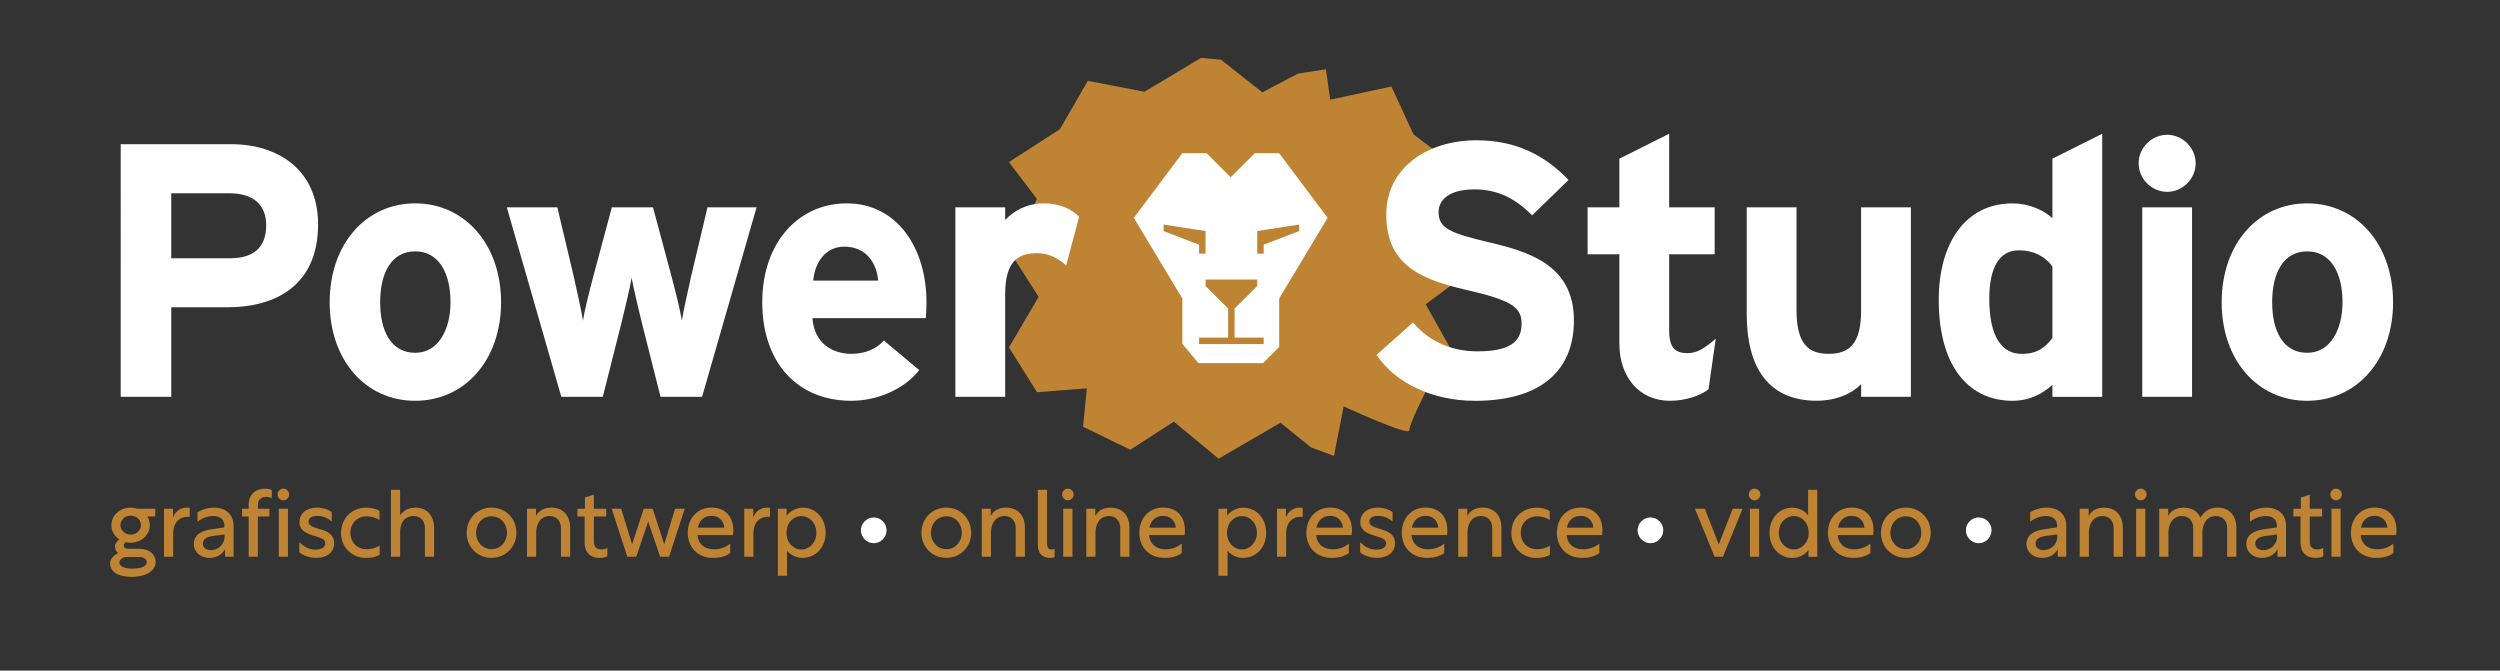 <?xml version="1.0" encoding="UTF-8"?>
<svg id="Laag_3" data-name="Laag 3" xmlns="http://www.w3.org/2000/svg" viewBox="0 0 500.58 134.27">
  <rect x="0" y="0" width="500.58" height="134.27" fill="#333333" stroke="none"/>
  <defs>
    <style>
      .cls-1 {
        fill: #fff;
      }

      .cls-2 {
        fill: #be8433;
      }
    </style>
  </defs>
  <g>
    <path class="cls-2" d="M283.13,39.26l6.18-7.59-6.29-4.78-4.42-9.57-12.26,2.64-.84-6.09-5.62.87-7.11,3.75-8.3-6.54-3.99-.35-11.32,6.77-11.34-2.18-5.6,9.68-10.2,6.58,5.63,7.42-5.63,10.24,5.95,9.32-5.95,10.14,5.63,8.96,9.98-.77-.77,7.68,9.47,4.61,8.71-5.63,8.96,7.42,12.4-7.2,6.04,4.9,4.66,1.74,1.94-9.92s13.14,6.07,13.14,4.8,3.39-7.95,3.39-7.95l5.03-8.13-5.13-9.15,7.01-5.22-5.3-10.1-4.04-6.34Z"/>
    <polyline class="cls-1" points="256.13 30.68 251.25 30.68 246.42 35.5 241.6 30.68 236.74 30.68 227.03 43.62 236.74 59.77 236.74 68.84 239.97 72.71 252.9 72.71 256.13 69.48 256.13 59.77 265.83 43.62 256.13 30.68"/>
    <polygon class="cls-2" points="253.03 50.79 251.74 50.79 251.74 49.5 251.74 46.91 251.74 46.26 253.24 46.02 255.93 45.62 258.21 45.26 260.14 44.96 260.14 46.26 258.21 47 255.93 47.88 253.24 48.91 253.03 48.99 253.03 50.79"/>
    <polygon class="cls-2" points="245.91 61.78 241.39 57.26 241.39 55.97 246.56 55.97 251.74 55.97 251.74 57.26 247.2 61.78 247.2 67.6 253.03 67.6 253.03 68.89 246.56 68.89 240.1 68.89 240.1 67.6 245.91 67.6 245.91 61.78"/>
    <polygon class="cls-2" points="232.99 46.26 232.99 44.96 233.56 45.05 237.18 45.62 238.28 45.78 239.17 45.92 241.39 46.26 241.39 46.91 241.39 49.5 241.39 50.79 240.1 50.79 240.1 48.99 239.17 48.64 238.28 48.3 237.18 47.88 233.56 46.49 232.99 46.26"/>
    <path class="cls-1" d="M45.42,61.53h-11.13v17.92h-10.12V28.87h22.11c9.54,0,17.41,5.27,17.41,16.04,0,11.71-7.8,16.62-18.28,16.62ZM45.92,38.7h-11.63v13.01h11.78c4.7,0,7.23-2.17,7.23-6.58s-2.89-6.43-7.37-6.43Z"/>
    <path class="cls-1" d="M83.13,80.25c-9.9,0-17.12-8.09-17.12-19.73s7.23-19.8,17.12-19.8,17.2,8.17,17.2,19.8-7.3,19.73-17.2,19.73ZM83.13,50.33c-4.77,0-7.01,4.34-7.01,10.19s2.24,10.12,7.01,10.12,7.08-4.84,7.08-10.12c0-5.78-2.31-10.19-7.08-10.19Z"/>
    <path class="cls-1" d="M140.57,79.45h-8.31l-3.76-14.89c-.72-2.96-1.73-7.15-2.02-8.96-.29,1.81-1.3,6-2.02,8.96l-3.76,14.89h-8.31l-10.91-37.94h10.12l3.32,14.02c.65,2.89,1.52,6.86,1.81,8.67.29-1.88,1.23-5.71,2.02-8.67l3.76-14.02h8.24l3.76,14.02c.79,2.96,1.73,6.79,2.02,8.67.29-1.81,1.16-5.78,1.81-8.67l3.32-14.02h9.83l-10.91,37.94Z"/>
    <path class="cls-1" d="M185.37,63.7h-22.69c.36,5.2,4.19,7.15,7.8,7.15,2.75,0,5.06-1.01,6.5-2.67l7.08,5.93c-3.04,3.9-8.53,6.14-13.58,6.14-10.91,0-17.85-7.73-17.85-19.73s7.3-19.8,16.91-19.8c10.12,0,15.97,8.96,15.97,19.8,0,1.45-.07,2.46-.14,3.18ZM169.04,49.39c-3.61,0-5.85,2.96-6.21,6.79h13.01c-.29-3.4-2.31-6.79-6.79-6.79Z"/>
    <path class="cls-1" d="M213.48,53.15c-1.59-1.45-3.54-2.46-5.78-2.46-3.9,0-6.43,1.66-6.43,8.24v20.52h-9.97v-37.94h9.97v2.53c1.73-1.81,4.26-3.32,7.8-3.32,3.25,0,5.71,1.3,7.01,2.67l-2.6,9.75Z"/>
    <path class="cls-1" d="M295.27,80.25c-8.45,0-15.83-3.54-19.65-9.18l7.3-6.5c3.54,4.12,8.09,5.78,12.94,5.78,6,0,8.81-1.66,8.81-5.49,0-3.25-1.73-4.7-11.27-6.86-9.32-2.17-15.82-5.13-15.82-15.1,0-9.18,8.09-14.81,18.06-14.81,7.87,0,13.66,2.96,18.43,7.95l-7.3,7.08c-3.25-3.32-6.87-5.2-11.49-5.2-5.42,0-7.23,2.31-7.23,4.55,0,3.18,2.17,4.19,10.19,6.07,8.02,1.88,16.91,4.62,16.91,15.61,0,9.61-6.07,16.11-19.87,16.11Z"/>
    <path class="cls-1" d="M342.1,77.94c-1.66,1.3-4.62,2.31-7.73,2.31-6.14,0-10.12-4.77-10.12-11.42v-17.92h-6.36v-9.39h6.36v-9.75l9.97-4.99v14.74h9.11v9.39h-9.11v15.25c0,3.61,1.3,4.55,3.69,4.55,1.81,0,3.18-.79,5.64-2.89l-1.45,10.12Z"/>
    <path class="cls-1" d="M372.66,79.45v-2.53c-1.73,1.81-4.91,3.32-8.89,3.32-9.68,0-14.02-6.65-14.02-17.34v-21.39h9.97v20.52c0,6.79,2.31,8.82,6.43,8.82s6.5-2.02,6.5-8.6v-20.74h9.97v37.94h-9.97Z"/>
    <path class="cls-1" d="M410.96,79.45v-2.38c-1.88,1.66-4.41,3.18-8.02,3.18-8.09,0-14.74-6.07-14.74-20.23,0-11.34,5.35-19.29,14.74-19.29,3.32,0,6.21,1.3,8.02,2.96v-11.92l9.97-4.99v52.68h-9.97ZM410.96,53.37c-1.52-2.1-3.83-3.25-6.72-3.25-3.83,0-5.92,3.32-5.92,9.68,0,7.8,2.6,11.06,6.5,11.06,3.11,0,4.7-1.3,6.14-3.18v-14.31Z"/>
    <path class="cls-1" d="M433.93,38.41c-3.11,0-5.71-2.6-5.71-5.71s2.6-5.71,5.71-5.71,5.71,2.6,5.71,5.71-2.6,5.71-5.71,5.71ZM428.95,79.45v-37.94h9.97v37.94h-9.97Z"/>
    <path class="cls-1" d="M461.97,80.25c-9.9,0-17.12-8.09-17.12-19.73s7.22-19.8,17.12-19.8,17.2,8.17,17.2,19.8-7.3,19.73-17.2,19.73ZM461.97,50.33c-4.77,0-7.01,4.34-7.01,10.19s2.24,10.12,7.01,10.12,7.08-4.84,7.08-10.12c0-5.78-2.31-10.19-7.08-10.19Z"/>
  </g>
  <g>
    <path class="cls-2" d="M27.56,101.87h3.53v1.54h-1.58c.32.51.49,1.1.49,1.75,0,1.96-1.69,3.51-3.84,3.51-.34,0-.67-.04-.99-.11-.21.15-.38.36-.38.65,0,.44.38.68.76.68h2.43c1.94,0,3.19,1.14,3.19,2.68,0,1.65-1.88,2.94-4.79,2.94-2.66,0-4.33-.99-4.33-2.68,0-.93.72-1.65,1.61-2.09-.44-.32-.63-.78-.63-1.29,0-.57.34-1.06.85-1.44-.95-.63-1.58-1.67-1.58-2.85,0-1.96,1.69-3.51,3.84-3.51.49,0,.95.08,1.39.23ZM23.91,112.66c0,.76,1.08,1.2,2.53,1.2,1.9,0,2.94-.51,2.94-1.25s-.7-1.08-1.54-1.08h-2.81c-.42.11-1.12.46-1.12,1.14ZM24.12,105.15c0,1.04.91,1.9,2.05,1.9s2.05-.85,2.05-1.9-.91-1.9-2.05-1.9-2.05.85-2.05,1.9Z"/>
    <path class="cls-2" d="M34.65,103.56c.48-1.18,1.46-1.92,2.75-1.92.23,0,.48.04.59.08v1.8c-.08-.02-.27-.04-.38-.04-1.77,0-2.93,1.27-2.93,3.23v4.77h-1.84v-9.61h1.8v1.69Z"/>
    <path class="cls-2" d="M42.8,101.64c2.45,0,3.97,1.42,3.97,3.63v6.21h-1.71v-1.48c-.68,1.14-1.8,1.71-3.13,1.71-1.79,0-3.12-1.18-3.12-2.77,0-1.71,1.27-2.66,3.59-2.98l2.53-.36v-.36c0-1.2-.84-1.92-2.24-1.92-1.27,0-2.43.59-3.15,1.12v-1.84c.78-.53,1.98-.95,3.27-.95ZM44.97,107.51v-.49l-2.28.29c-1.33.17-2.07.68-2.07,1.52s.67,1.33,1.61,1.33c1.56,0,2.74-1.29,2.74-2.64Z"/>
    <path class="cls-2" d="M51.63,101.87h2.3v1.54h-2.3v8.07h-1.84v-8.07h-1.33v-1.54h1.33v-.87c0-1.94,1.37-3.15,3.29-3.15.49,0,.95.06,1.33.27v1.6c-.32-.15-.68-.23-1.04-.23-.89,0-1.73.42-1.73,1.58v.82Z"/>
    <path class="cls-2" d="M57.9,99c0,.65-.53,1.18-1.16,1.18s-1.16-.53-1.16-1.18.53-1.16,1.16-1.16,1.16.51,1.16,1.16ZM55.82,101.87h1.84v9.61h-1.84v-9.61Z"/>
    <path class="cls-2" d="M66.43,102.53v1.9c-.85-.72-1.79-1.14-2.87-1.14-1.22,0-1.79.51-1.79,1.16,0,.7.7,1.04,1.99,1.42,1.54.44,3.15.97,3.15,2.89,0,1.8-1.41,2.94-3.59,2.94-1.25,0-2.49-.38-3.38-1.1v-2.05c.93.95,1.94,1.5,3.25,1.5s1.94-.53,1.94-1.27c0-.78-.76-1.04-2.15-1.46-1.52-.48-3.02-1.04-3.02-2.77s1.39-2.91,3.51-2.91c1.1,0,2.26.34,2.94.89Z"/>
    <path class="cls-2" d="M75.98,104.13c-.7-.49-1.73-.74-2.51-.74-1.99,0-3.31,1.41-3.31,3.31,0,1.75,1.2,3.27,3.31,3.27.87,0,1.86-.23,2.55-.76v1.86c-.74.48-1.8.65-2.7.65-2.91,0-5.03-2.17-5.03-5.02s2.09-5.05,5.05-5.05c.91,0,1.9.21,2.64.65v1.84Z"/>
    <path class="cls-2" d="M80.12,98.07v5.13c.55-.85,1.52-1.56,3.08-1.56,2.13,0,3.72,1.48,3.72,4.03v5.81h-1.84v-5.74c0-1.6-1.04-2.41-2.26-2.41-2,0-2.7,1.65-2.7,3.08v5.07h-1.84v-13.41h1.84Z"/>
    <path class="cls-2" d="M103.4,106.67c0,2.83-2.13,5.03-4.98,5.03s-4.98-2.2-4.98-5.03,2.13-5.03,4.98-5.03,4.98,2.2,4.98,5.03ZM95.32,106.67c0,1.79,1.27,3.29,3.1,3.29s3.1-1.5,3.1-3.29-1.27-3.29-3.1-3.29-3.1,1.5-3.1,3.29Z"/>
    <path class="cls-2" d="M110.44,101.64c2.18,0,3.72,1.48,3.72,4.03v5.81h-1.84v-5.74c0-1.6-1.03-2.41-2.26-2.41-2,0-2.7,1.84-2.7,3.27v4.88h-1.84v-9.61h1.8v1.44c.55-1.01,1.52-1.67,3.12-1.67Z"/>
    <path class="cls-2" d="M121.6,111.39c-.36.21-.87.32-1.54.32-1.88,0-3-1.12-3-3.06v-5.24h-1.44v-1.54h1.5v-2.26l1.79-.57v2.83h2.47v1.54h-2.47v5.02c0,1.08.49,1.58,1.56,1.58.21,0,.68-.04,1.14-.3v1.69Z"/>
    <path class="cls-2" d="M122.47,101.87h1.92l2.18,7.1,2.32-7.1h1.79l2.32,7.1,2.18-7.1h1.92l-3.13,9.61h-1.79l-2.39-7.05-2.39,7.05h-1.79l-3.13-9.61Z"/>
    <path class="cls-2" d="M146.85,106.1c0,.36-.04.74-.1,1.04h-7.09c.21,2.03,1.67,2.85,3.32,2.85,1.22,0,2.41-.44,3.23-1.16v1.92c-1.23.84-2.36.95-3.5.95-3.04,0-5-2.18-5-5.02s1.88-5.05,4.77-5.05,4.35,1.99,4.35,4.46ZM139.73,105.65h5.3c-.13-1.42-1.12-2.36-2.56-2.36s-2.45.89-2.74,2.36Z"/>
    <path class="cls-2" d="M150.83,103.56c.48-1.18,1.46-1.92,2.75-1.92.23,0,.48.04.59.08v1.8c-.08-.02-.27-.04-.38-.04-1.77,0-2.93,1.27-2.93,3.23v4.77h-1.84v-9.61h1.8v1.69Z"/>
    <path class="cls-2" d="M155.74,101.87h1.77v1.41c.61-.93,1.92-1.63,3.25-1.63,2.56,0,4.56,2.11,4.56,5.03s-1.98,5.03-4.65,5.03c-1.22,0-2.47-.61-3.08-1.46v5.03h-1.84v-13.41ZM160.46,110.02c1.6,0,3-1.35,3-3.34s-1.41-3.34-3-3.34-2.98,1.33-2.98,3.34,1.39,3.34,2.98,3.34Z"/>
    <path class="cls-1" d="M177.52,106.18c0,1.42-1.18,2.59-2.57,2.59s-2.57-1.18-2.57-2.59,1.18-2.57,2.57-2.57,2.57,1.13,2.57,2.57Z"/>
    <path class="cls-2" d="M194.46,106.67c0,2.83-2.13,5.03-4.98,5.03s-4.98-2.2-4.98-5.03,2.13-5.03,4.98-5.03,4.98,2.2,4.98,5.03ZM186.39,106.67c0,1.79,1.27,3.29,3.1,3.29s3.1-1.5,3.1-3.29-1.27-3.29-3.1-3.29-3.1,1.5-3.1,3.29Z"/>
    <path class="cls-2" d="M201.5,101.64c2.18,0,3.72,1.48,3.72,4.03v5.81h-1.84v-5.74c0-1.6-1.03-2.41-2.26-2.41-2,0-2.7,1.84-2.7,3.27v4.88h-1.84v-9.61h1.8v1.44c.55-1.01,1.52-1.67,3.12-1.67Z"/>
    <path class="cls-2" d="M207.81,98.07h1.84v10.7c0,.72.17,1.25.89,1.25.17,0,.38-.02.63-.11v1.65c-.29.11-.57.15-.85.15-1.27,0-2.51-.59-2.51-2.62v-11.02Z"/>
    <path class="cls-2" d="M214.99,99c0,.65-.53,1.18-1.16,1.18s-1.16-.53-1.16-1.18.53-1.16,1.16-1.16,1.16.51,1.16,1.16ZM212.9,101.87h1.84v9.61h-1.84v-9.61Z"/>
    <path class="cls-2" d="M222.43,101.64c2.18,0,3.72,1.48,3.72,4.03v5.81h-1.84v-5.74c0-1.6-1.03-2.41-2.26-2.41-2,0-2.7,1.84-2.7,3.27v4.88h-1.84v-9.61h1.8v1.44c.55-1.01,1.52-1.67,3.12-1.67Z"/>
    <path class="cls-2" d="M237.27,106.1c0,.36-.04.74-.1,1.04h-7.09c.21,2.03,1.67,2.85,3.32,2.85,1.22,0,2.41-.44,3.23-1.16v1.92c-1.23.84-2.36.95-3.5.95-3.04,0-5-2.18-5-5.02s1.88-5.05,4.77-5.05,4.35,1.99,4.35,4.46ZM230.14,105.65h5.3c-.13-1.42-1.12-2.36-2.56-2.36s-2.45.89-2.74,2.36Z"/>
    <path class="cls-2" d="M243.95,101.87h1.77v1.41c.61-.93,1.92-1.63,3.25-1.63,2.56,0,4.56,2.11,4.56,5.03s-1.98,5.03-4.65,5.03c-1.22,0-2.47-.61-3.08-1.46v5.03h-1.84v-13.41ZM248.67,110.02c1.6,0,3-1.35,3-3.34s-1.41-3.34-3-3.34-2.98,1.33-2.98,3.34,1.39,3.34,2.98,3.34Z"/>
    <path class="cls-2" d="M257.5,103.56c.48-1.18,1.46-1.92,2.75-1.92.23,0,.48.04.59.08v1.8c-.08-.02-.27-.04-.38-.04-1.77,0-2.93,1.27-2.93,3.23v4.77h-1.84v-9.61h1.8v1.69Z"/>
    <path class="cls-2" d="M270.72,106.1c0,.36-.04.74-.1,1.04h-7.09c.21,2.03,1.67,2.85,3.32,2.85,1.22,0,2.41-.44,3.23-1.16v1.92c-1.23.84-2.36.95-3.5.95-3.04,0-5-2.18-5-5.02s1.88-5.05,4.77-5.05,4.35,1.99,4.35,4.46ZM263.6,105.65h5.3c-.13-1.42-1.12-2.36-2.56-2.36s-2.45.89-2.74,2.36Z"/>
    <path class="cls-2" d="M278.84,102.53v1.9c-.85-.72-1.79-1.14-2.87-1.14-1.22,0-1.79.51-1.79,1.16,0,.7.7,1.04,1.99,1.42,1.54.44,3.15.97,3.15,2.89,0,1.8-1.41,2.94-3.59,2.94-1.25,0-2.49-.38-3.38-1.1v-2.05c.93.95,1.94,1.5,3.25,1.5s1.94-.53,1.94-1.27c0-.78-.76-1.04-2.15-1.46-1.52-.48-3.02-1.04-3.02-2.77s1.39-2.91,3.51-2.91c1.1,0,2.26.34,2.94.89Z"/>
    <path class="cls-2" d="M289.82,106.1c0,.36-.04.74-.1,1.04h-7.09c.21,2.03,1.67,2.85,3.32,2.85,1.22,0,2.41-.44,3.23-1.16v1.92c-1.23.84-2.36.95-3.5.95-3.04,0-5-2.18-5-5.02s1.88-5.05,4.77-5.05,4.35,1.99,4.35,4.46ZM282.7,105.65h5.3c-.13-1.42-1.12-2.36-2.56-2.36s-2.45.89-2.74,2.36Z"/>
    <path class="cls-2" d="M296.91,101.64c2.18,0,3.72,1.48,3.72,4.03v5.81h-1.84v-5.74c0-1.6-1.03-2.41-2.26-2.41-2,0-2.7,1.84-2.7,3.27v4.88h-1.84v-9.61h1.81v1.44c.55-1.01,1.52-1.67,3.12-1.67Z"/>
    <path class="cls-2" d="M310.32,104.13c-.7-.49-1.73-.74-2.51-.74-2,0-3.31,1.41-3.31,3.31,0,1.75,1.2,3.27,3.31,3.27.87,0,1.86-.23,2.54-.76v1.86c-.74.48-1.8.65-2.7.65-2.91,0-5.03-2.17-5.03-5.02s2.09-5.05,5.05-5.05c.91,0,1.9.21,2.64.65v1.84Z"/>
    <path class="cls-2" d="M320.86,106.1c0,.36-.04.74-.09,1.04h-7.09c.21,2.03,1.67,2.85,3.32,2.85,1.22,0,2.41-.44,3.23-1.16v1.92c-1.23.84-2.36.95-3.5.95-3.04,0-5-2.18-5-5.02s1.88-5.05,4.77-5.05,4.35,1.99,4.35,4.46ZM313.74,105.65h5.3c-.13-1.42-1.12-2.36-2.56-2.36s-2.45.89-2.74,2.36Z"/>
    <path class="cls-1" d="M333.04,106.18c0,1.42-1.18,2.59-2.57,2.59s-2.57-1.18-2.57-2.59,1.18-2.57,2.57-2.57,2.57,1.13,2.57,2.57Z"/>
    <path class="cls-2" d="M343.31,111.48l-3.93-9.61h1.98l2.79,7.14,2.79-7.14h1.98l-3.93,9.61h-1.67Z"/>
    <path class="cls-2" d="M352.48,99c0,.65-.53,1.18-1.16,1.18s-1.16-.53-1.16-1.18.53-1.16,1.16-1.16,1.16.51,1.16,1.16ZM350.39,101.87h1.84v9.61h-1.84v-9.61Z"/>
    <path class="cls-2" d="M358.87,111.71c-2.56,0-4.56-2.11-4.56-5.03s2-5.03,4.56-5.03c1.33,0,2.62.7,3.17,1.56v-5.13h1.84v13.41h-1.77v-1.42c-.53.93-1.92,1.65-3.25,1.65ZM362.16,106.67c0-2.01-1.39-3.34-2.98-3.34s-3,1.35-3,3.34,1.41,3.34,3,3.34,2.98-1.35,2.98-3.34Z"/>
    <path class="cls-2" d="M375.14,106.1c0,.36-.04.74-.09,1.04h-7.09c.21,2.03,1.67,2.85,3.32,2.85,1.22,0,2.41-.44,3.23-1.16v1.92c-1.23.84-2.36.95-3.5.95-3.04,0-5-2.18-5-5.02s1.88-5.05,4.77-5.05,4.35,1.99,4.35,4.46ZM368.02,105.65h5.3c-.13-1.42-1.12-2.36-2.56-2.36s-2.45.89-2.74,2.36Z"/>
    <path class="cls-2" d="M386.59,106.67c0,2.83-2.13,5.03-4.98,5.03s-4.98-2.2-4.98-5.03,2.13-5.03,4.98-5.03,4.98,2.2,4.98,5.03ZM378.51,106.67c0,1.79,1.27,3.29,3.1,3.29s3.1-1.5,3.1-3.29-1.27-3.29-3.1-3.29-3.1,1.5-3.1,3.29Z"/>
    <path class="cls-1" d="M398.77,106.18c0,1.42-1.18,2.59-2.57,2.59s-2.57-1.18-2.57-2.59,1.18-2.57,2.57-2.57,2.57,1.13,2.57,2.57Z"/>
    <path class="cls-2" d="M409.76,101.64c2.45,0,3.97,1.42,3.97,3.63v6.21h-1.71v-1.48c-.68,1.14-1.8,1.71-3.13,1.71-1.79,0-3.12-1.18-3.12-2.77,0-1.71,1.27-2.66,3.59-2.98l2.53-.36v-.36c0-1.2-.84-1.92-2.24-1.92-1.27,0-2.43.59-3.15,1.12v-1.84c.78-.53,1.98-.95,3.27-.95ZM411.93,107.51v-.49l-2.28.29c-1.33.17-2.07.68-2.07,1.52s.67,1.33,1.62,1.33c1.56,0,2.74-1.29,2.74-2.64Z"/>
    <path class="cls-2" d="M421.34,101.64c2.18,0,3.72,1.48,3.72,4.03v5.81h-1.84v-5.74c0-1.6-1.03-2.41-2.26-2.41-1.99,0-2.7,1.84-2.7,3.27v4.88h-1.84v-9.61h1.8v1.44c.55-1.01,1.52-1.67,3.12-1.67Z"/>
    <path class="cls-2" d="M429.81,99c0,.65-.53,1.18-1.16,1.18s-1.16-.53-1.16-1.18.53-1.16,1.16-1.16,1.16.51,1.16,1.16ZM427.72,101.87h1.84v9.61h-1.84v-9.61Z"/>
    <path class="cls-2" d="M434.14,101.87v1.44c.55-1.01,1.52-1.67,3.12-1.67s2.72.72,3.33,1.99c.89-1.37,1.88-1.99,3.48-1.99,2.18,0,3.72,1.48,3.72,4.03v5.81h-1.84v-5.74c0-1.6-1.03-2.41-2.26-2.41-1.99,0-2.7,1.84-2.7,3.27v4.88h-1.84v-5.74c0-1.6-1.03-2.41-2.26-2.41-1.99,0-2.7,1.84-2.7,3.27v4.88h-1.84v-9.61h1.8Z"/>
    <path class="cls-2" d="M453.77,101.64c2.45,0,3.97,1.42,3.97,3.63v6.21h-1.71v-1.48c-.68,1.14-1.8,1.71-3.13,1.71-1.79,0-3.12-1.18-3.12-2.77,0-1.71,1.27-2.66,3.59-2.98l2.53-.36v-.36c0-1.2-.84-1.92-2.24-1.92-1.27,0-2.43.59-3.15,1.12v-1.84c.78-.53,1.98-.95,3.27-.95ZM455.93,107.51v-.49l-2.28.29c-1.33.17-2.07.68-2.07,1.52s.67,1.33,1.62,1.33c1.56,0,2.74-1.29,2.74-2.64Z"/>
    <path class="cls-2" d="M465.18,111.39c-.36.21-.87.32-1.54.32-1.88,0-3-1.12-3-3.06v-5.24h-1.44v-1.54h1.5v-2.26l1.79-.57v2.83h2.47v1.54h-2.47v5.02c0,1.08.49,1.58,1.56,1.58.21,0,.68-.04,1.14-.3v1.69Z"/>
    <path class="cls-2" d="M468.92,99c0,.65-.53,1.18-1.16,1.18s-1.16-.53-1.16-1.18.53-1.16,1.16-1.16,1.16.51,1.16,1.16ZM466.83,101.87h1.84v9.61h-1.84v-9.61Z"/>
    <path class="cls-2" d="M479.86,106.1c0,.36-.04.74-.09,1.04h-7.09c.21,2.03,1.67,2.85,3.32,2.85,1.22,0,2.41-.44,3.23-1.16v1.92c-1.23.84-2.36.95-3.5.95-3.04,0-5-2.18-5-5.02s1.88-5.05,4.77-5.05,4.35,1.99,4.35,4.46ZM472.74,105.65h5.3c-.13-1.42-1.12-2.36-2.56-2.36s-2.45.89-2.74,2.36Z"/>
  </g>
</svg>